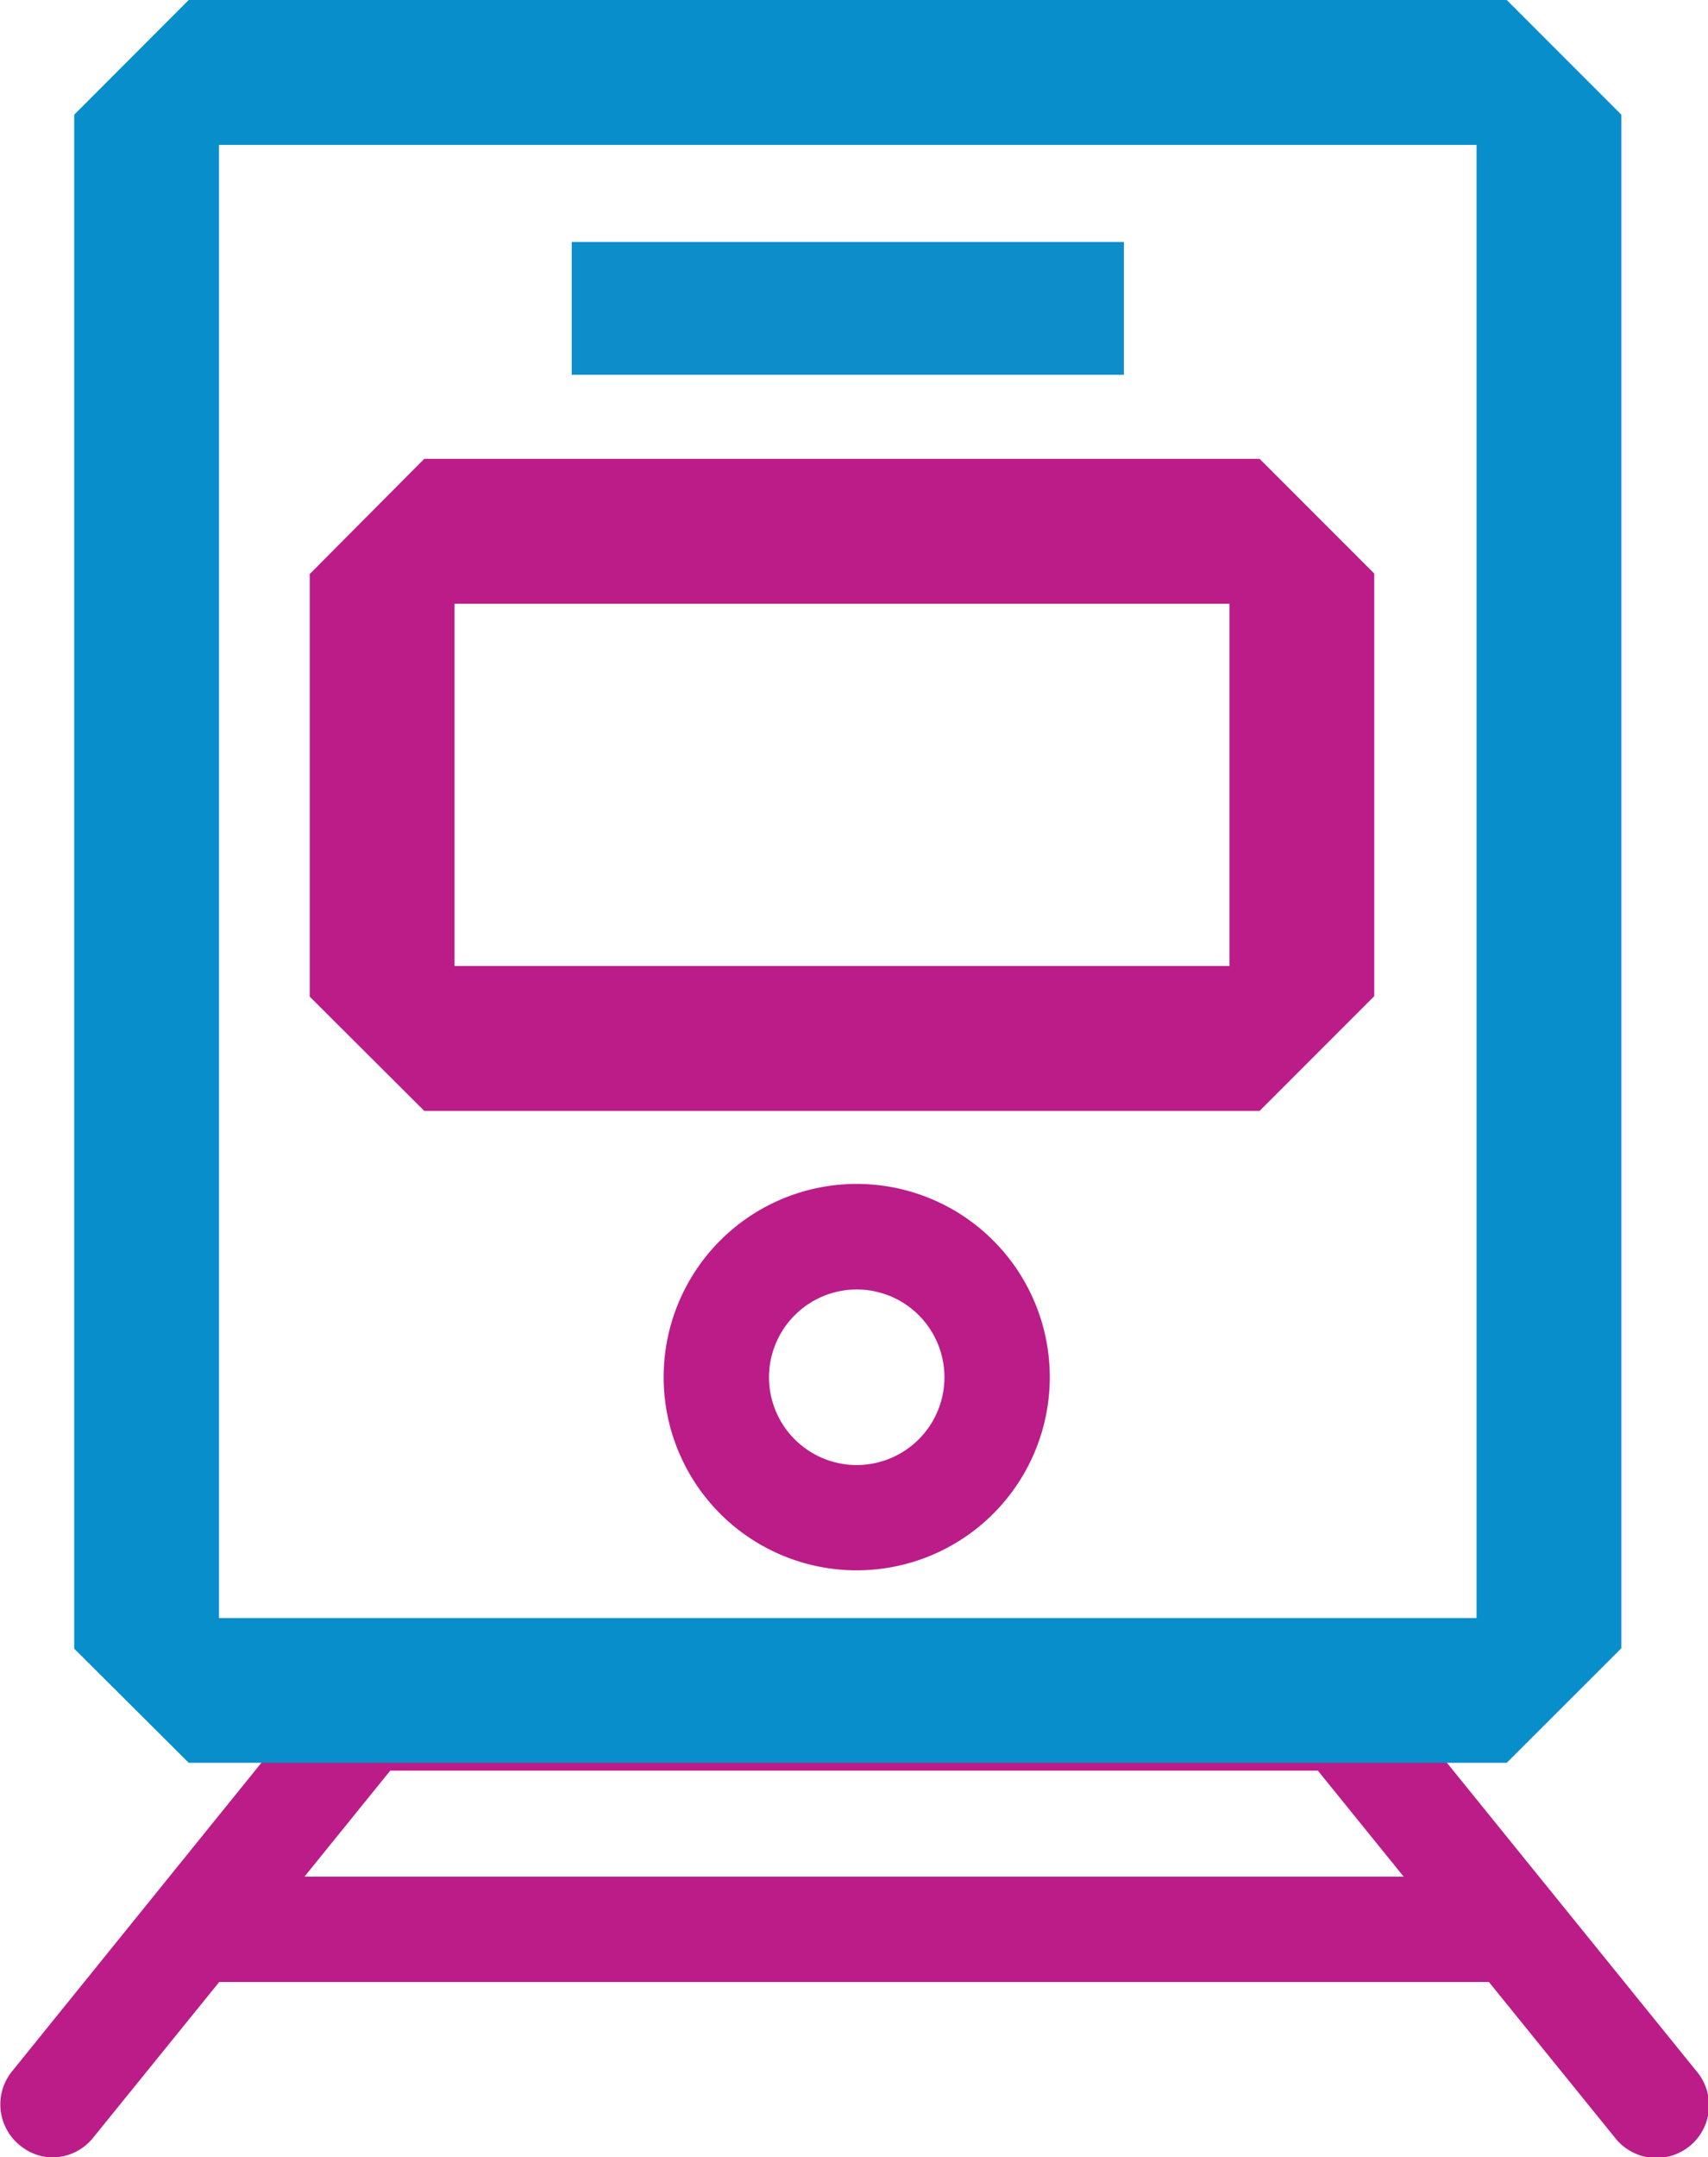 <?xml version="1.0" encoding="UTF-8"?> <svg xmlns="http://www.w3.org/2000/svg" viewBox="0 0 141.55 178.64"><defs><style>.cls-1{fill:#bb1c88;}.cls-2{fill:#088ecb;}.cls-3{fill:none;stroke:#0d8eca;stroke-miterlimit:10;stroke-width:11px;}</style></defs><title>at the station</title><g id="Layer_2" data-name="Layer 2"><g id="Layer_1-2" data-name="Layer 1"><path class="cls-1" d="M71,130.05a16,16,0,1,0-16-16A16,16,0,0,0,71,130.05Zm0-23.26a7.27,7.27,0,1,1-7.27,7.27A7.28,7.28,0,0,1,71,106.79Z" transform="translate(0)"></path><path class="cls-1" d="M21.79,145.83,1,171.54a4.35,4.35,0,0,0,.65,6.13,4.27,4.27,0,0,0,2.74,1A4.35,4.35,0,0,0,7.75,177l10.42-12.86H123.39L133.81,177a4.36,4.36,0,1,0,6.77-5.49l-20.9-25.81m-94.45,9.72,7.11-8.78h76.88l7.11,8.78Z" transform="translate(0)"></path><path class="cls-2" d="M6.15,136.54V9.5L15.64,0H124.87l9.5,9.5v127l-9.5,9.49H15.64ZM122.37,134V12H18.15V134Z" transform="translate(0)"></path><path class="cls-1" d="M25.67,82.54v-35L35.16,38h69.23l9.5,9.5v35L104.39,92H35.16ZM101.89,80V50H37.67V80Z" transform="translate(0)"></path><line class="cls-3" x1="47.38" y1="25.54" x2="93.14" y2="25.54"></line></g></g></svg> 